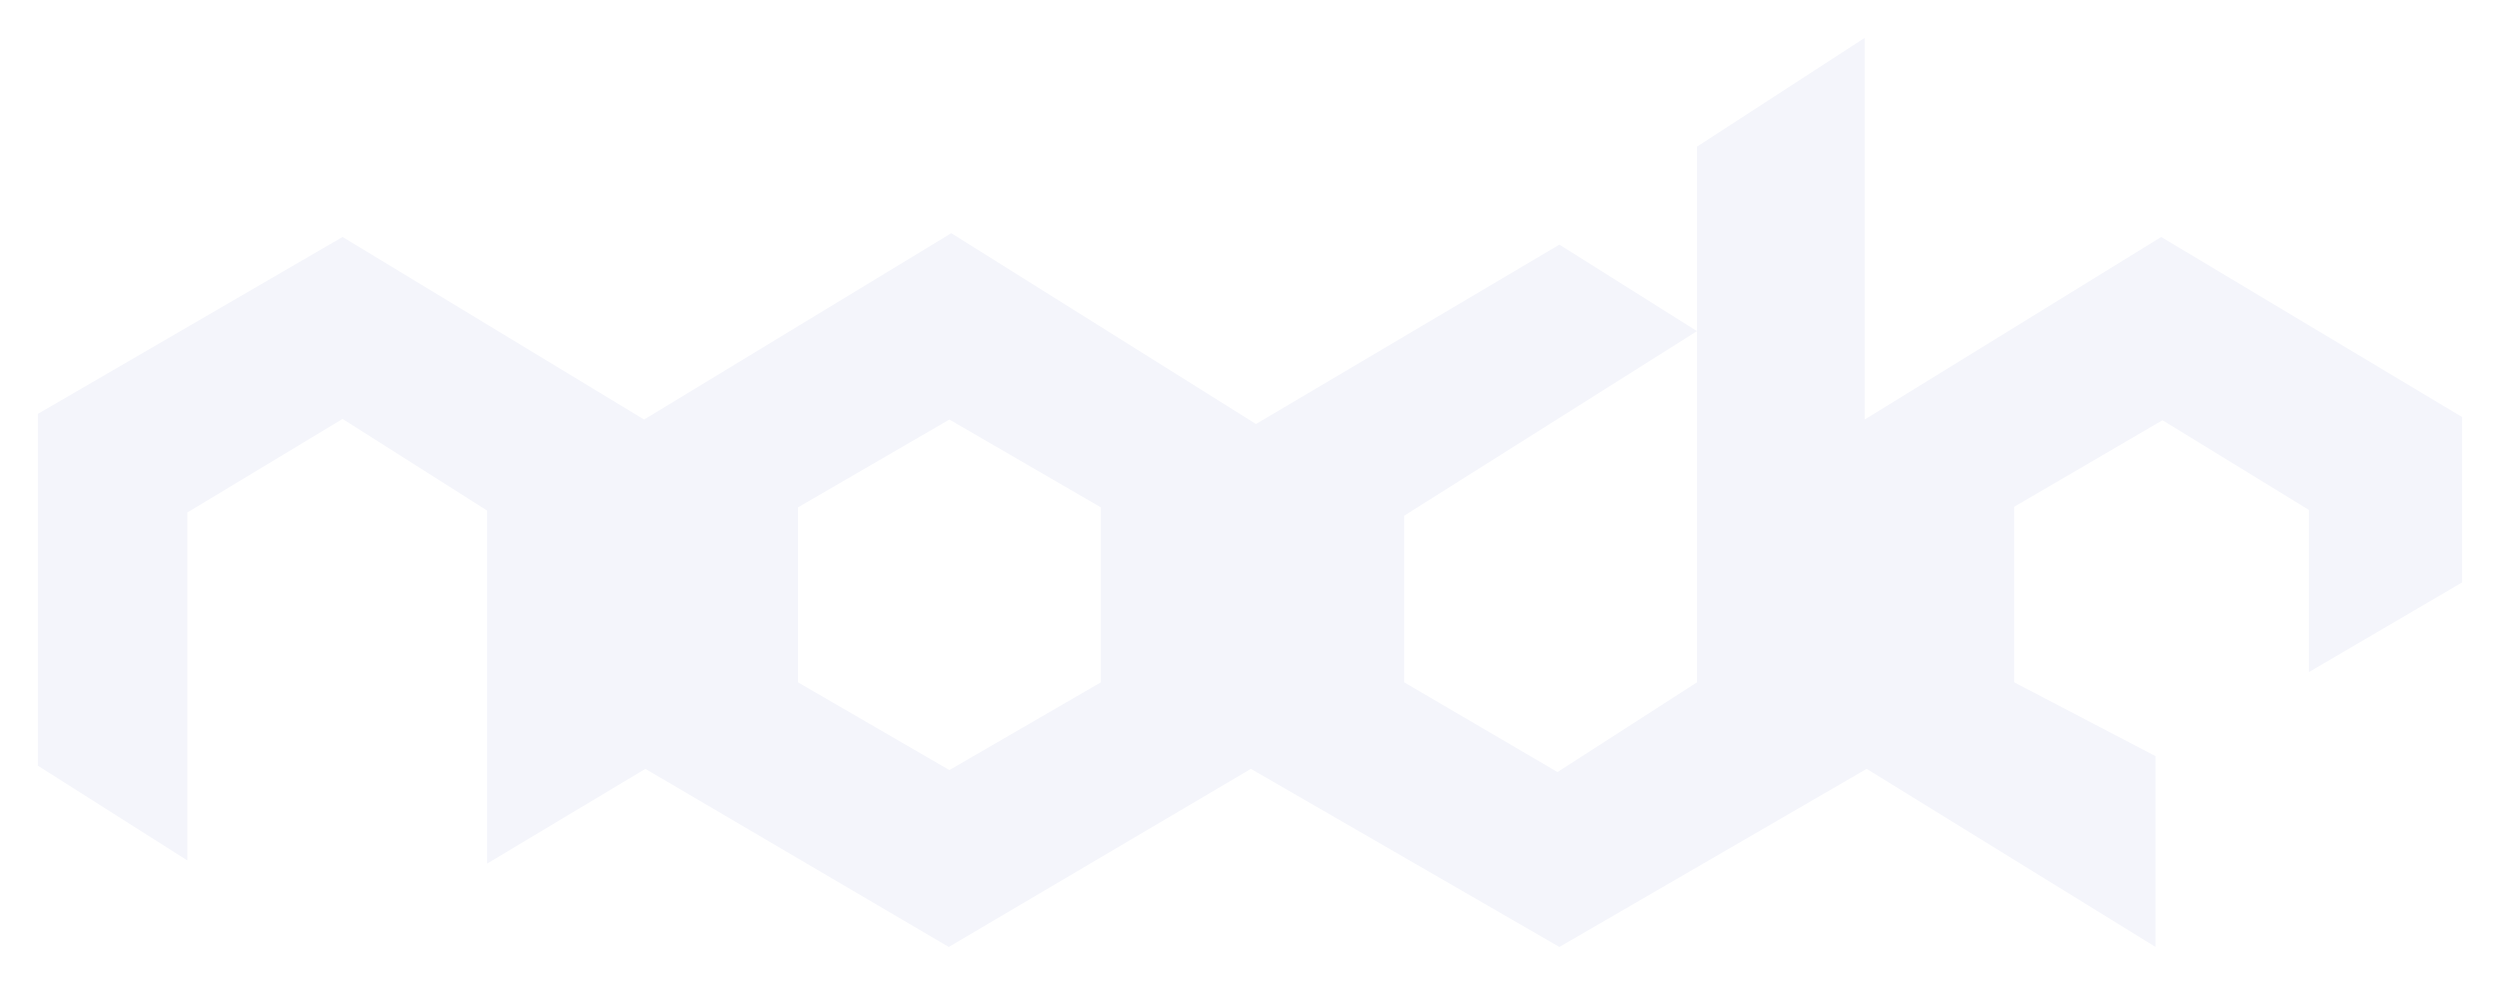 <svg width="33" height="13" viewBox="0 0 33 13" fill="none" xmlns="http://www.w3.org/2000/svg">
<path d="M28.528 3.128L24.614 5.538V0.5L22.4 1.936V9.007L20.559 10.191L18.536 9.007V6.807L22.4 4.371L20.584 3.229L16.579 5.597L12.557 3.078L8.502 5.538L4.522 3.128L0.5 5.463V10.107L2.473 11.358V6.765L4.522 5.53L6.429 6.739V11.4L8.519 10.149L12.524 12.5L16.512 10.149L20.584 12.5L24.64 10.149L28.453 12.5V9.981L26.588 9.007V6.689L28.545 5.547L30.477 6.731V8.872L32.5 7.688V5.505L28.528 3.128ZM14.531 9.007L12.532 10.165L10.534 9.007V6.697L12.532 5.538L14.531 6.697V9.007Z" fill="#D9DCF2" fill-opacity="0.3"/>
</svg>
